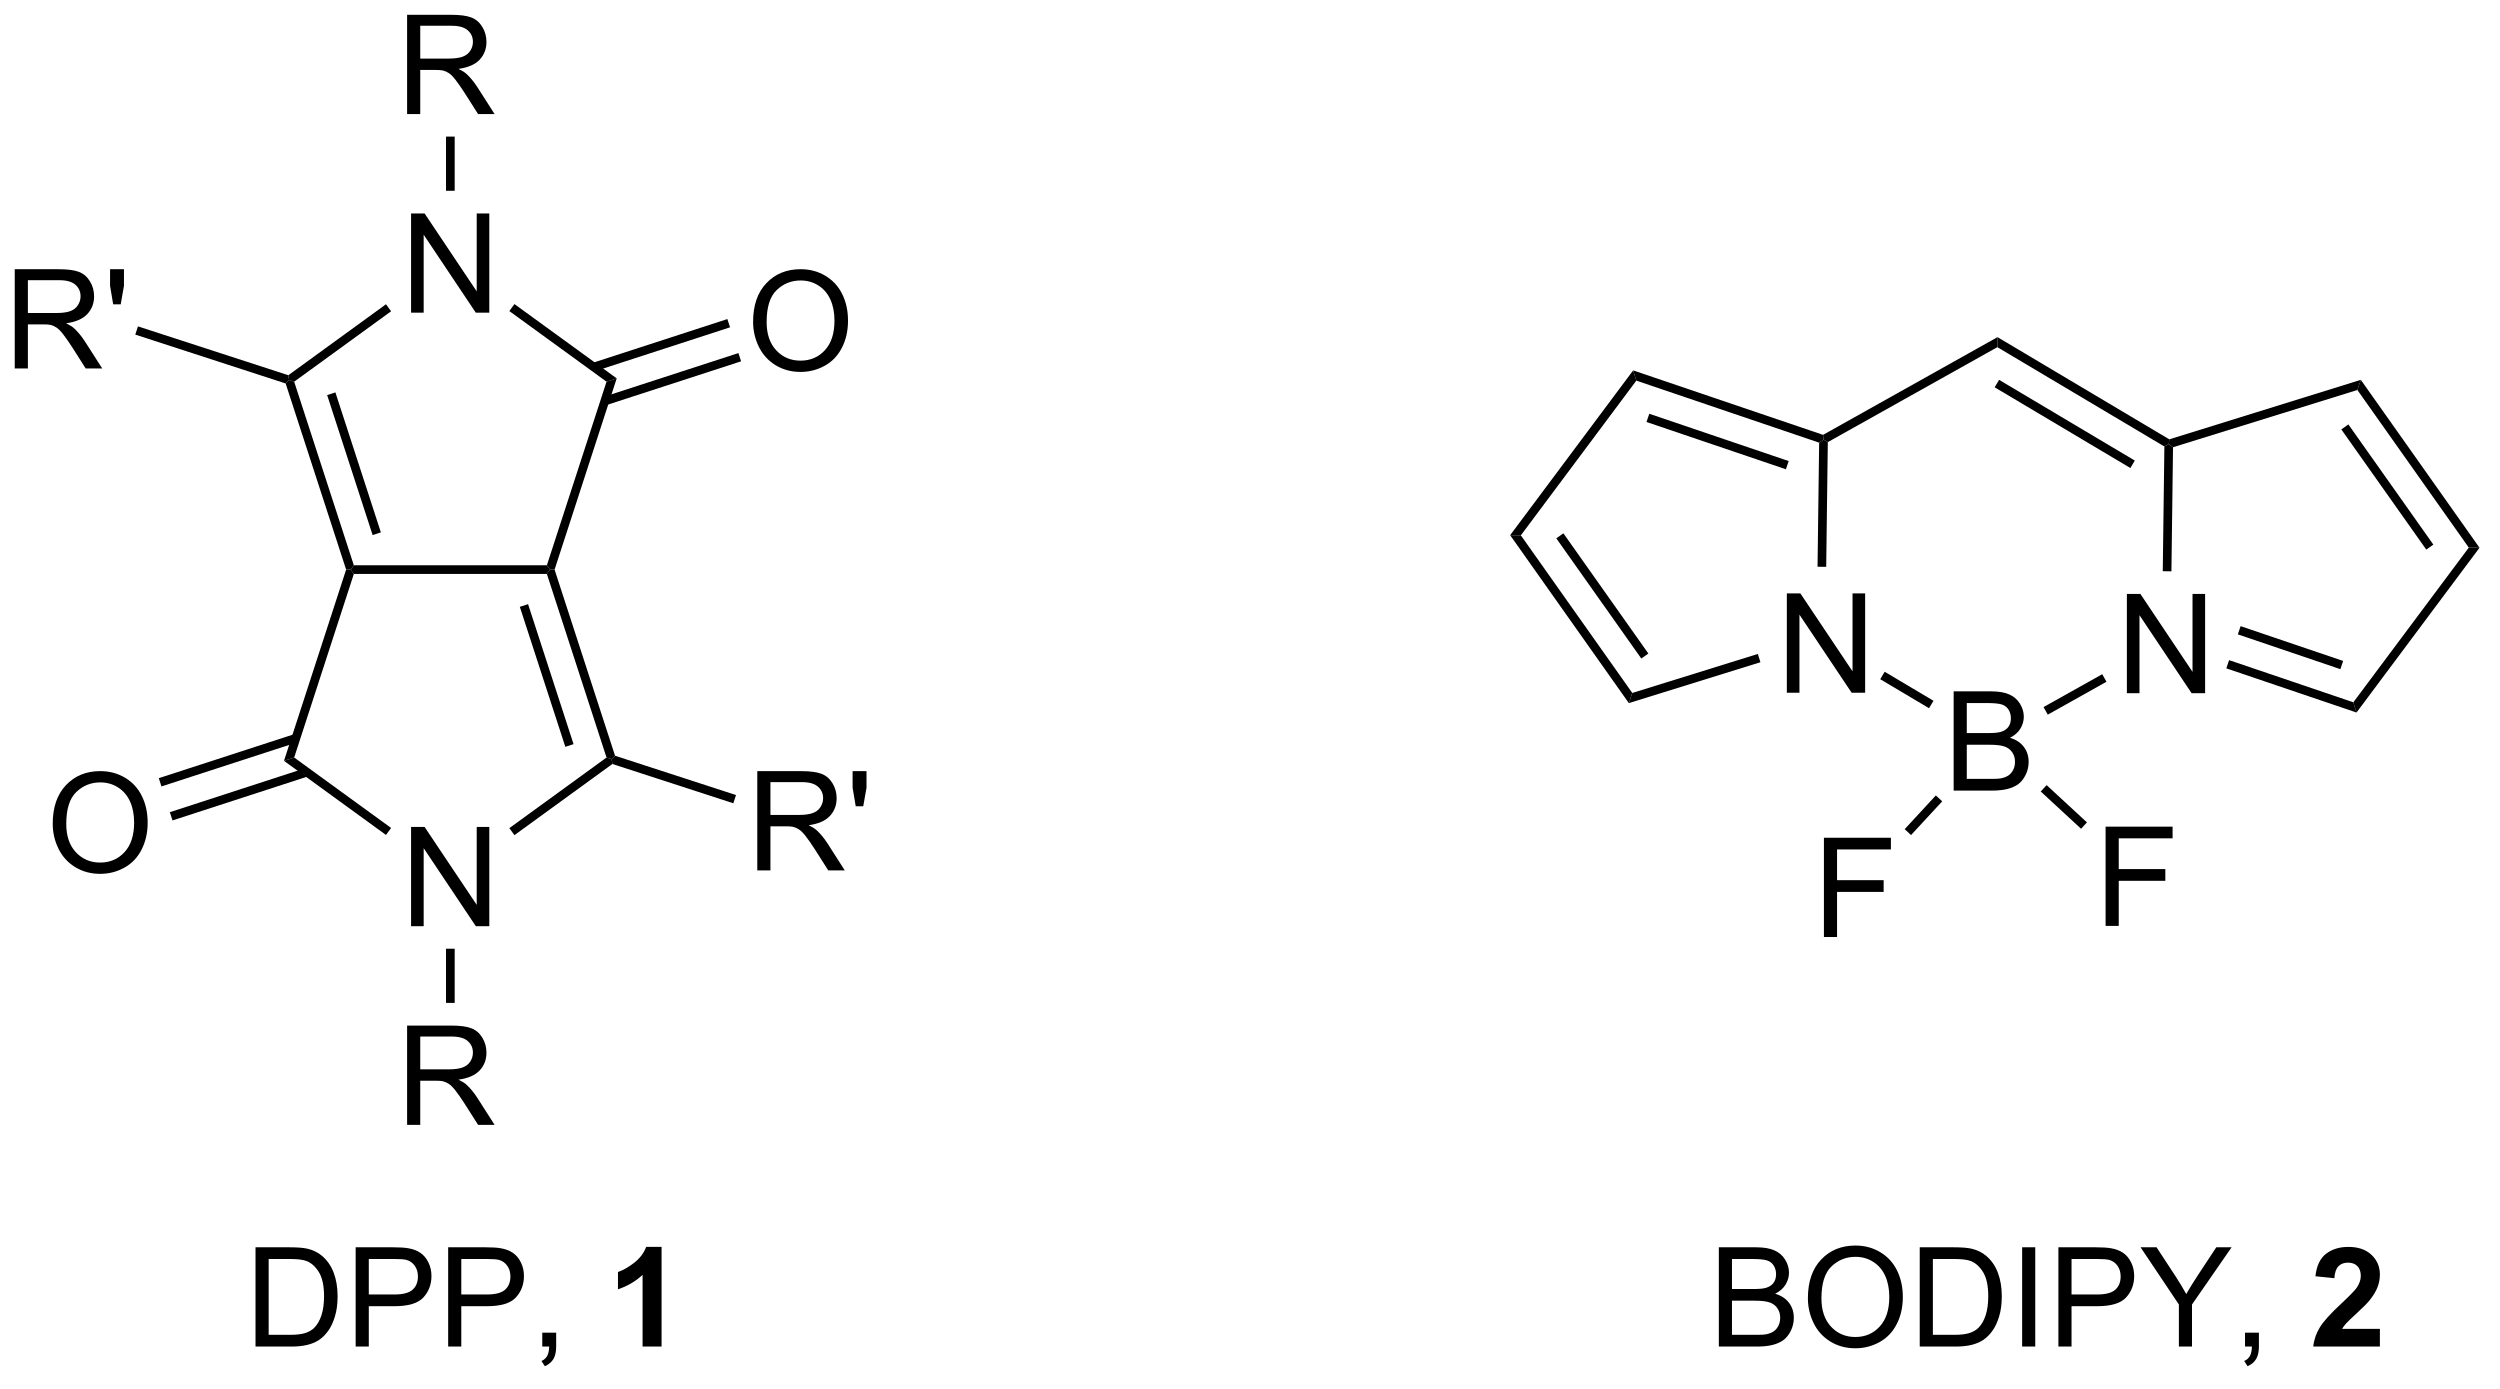 <?xml version="1.0" encoding="UTF-8"?>
<!DOCTYPE svg PUBLIC '-//W3C//DTD SVG 1.0//EN'
          'http://www.w3.org/TR/2001/REC-SVG-20010904/DTD/svg10.dtd'>
<svg stroke-dasharray="none" shape-rendering="auto" xmlns="http://www.w3.org/2000/svg" font-family="'Dialog'" text-rendering="auto" width="90" fill-opacity="1" color-interpolation="auto" color-rendering="auto" preserveAspectRatio="xMidYMid meet" font-size="12px" viewBox="0 0 90 50" fill="black" xmlns:xlink="http://www.w3.org/1999/xlink" stroke="black" image-rendering="auto" stroke-miterlimit="10" stroke-linecap="square" stroke-linejoin="miter" font-style="normal" stroke-width="1" height="50" stroke-dashoffset="0" font-weight="normal" stroke-opacity="1"
><!--Generated by the Batik Graphics2D SVG Generator--><defs id="genericDefs"
  /><g
  ><defs id="defs1"
    ><clipPath clipPathUnits="userSpaceOnUse" id="clipPath1"
      ><path d="M2.262 1.596 L150.528 1.596 L150.528 83.791 L2.262 83.791 L2.262 1.596 Z"
      /></clipPath
      ><clipPath clipPathUnits="userSpaceOnUse" id="clipPath2"
      ><path d="M198.741 193.359 L198.741 273.269 L342.884 273.269 L342.884 193.359 Z"
      /></clipPath
    ></defs
    ><g transform="scale(0.607,0.607) translate(-2.262,-1.596) matrix(1.029,0,0,1.029,-202.162,-197.294)"
    ><path d="M301.65 233.212 L301.65 227.485 L302.429 227.485 L305.437 231.98 L305.437 227.485 L306.163 227.485 L306.163 233.212 L305.385 233.212 L302.377 228.712 L302.377 233.212 L301.65 233.212 Z" stroke="none" clip-path="url(#clipPath2)"
    /></g
    ><g transform="matrix(0.624,0,0,0.624,-124.09,-120.73)"
    ><path d="M311.573 239.09 L311.573 233.363 L313.722 233.363 Q314.378 233.363 314.774 233.538 Q315.172 233.71 315.396 234.072 Q315.62 234.434 315.62 234.827 Q315.62 235.194 315.42 235.52 Q315.222 235.843 314.821 236.043 Q315.339 236.194 315.618 236.561 Q315.899 236.929 315.899 237.429 Q315.899 237.832 315.727 238.179 Q315.558 238.522 315.308 238.71 Q315.058 238.897 314.68 238.994 Q314.305 239.09 313.758 239.09 L311.573 239.09 ZM312.331 235.77 L313.571 235.77 Q314.073 235.77 314.292 235.702 Q314.581 235.616 314.727 235.418 Q314.875 235.218 314.875 234.918 Q314.875 234.632 314.737 234.416 Q314.602 234.2 314.347 234.119 Q314.094 234.038 313.477 234.038 L312.331 234.038 L312.331 235.77 ZM312.331 238.413 L313.758 238.413 Q314.125 238.413 314.274 238.387 Q314.534 238.34 314.709 238.231 Q314.886 238.121 314.998 237.913 Q315.112 237.702 315.112 237.429 Q315.112 237.108 314.948 236.874 Q314.784 236.637 314.493 236.541 Q314.204 236.444 313.657 236.444 L312.331 236.444 L312.331 238.413 Z" stroke="none" clip-path="url(#clipPath2)"
    /></g
    ><g transform="matrix(0.624,0,0,0.624,-124.09,-120.73)"
    ><path d="M321.567 233.47 L321.567 227.743 L322.346 227.743 L325.354 232.238 L325.354 227.743 L326.08 227.743 L326.08 233.47 L325.301 233.47 L322.294 228.97 L322.294 233.47 L321.567 233.47 Z" stroke="none" clip-path="url(#clipPath2)"
    /></g
    ><g transform="matrix(0.624,0,0,0.624,-124.09,-120.73)"
    ><path d="M314.102 212.928 L314.094 213.506 L304.313 218.985 L304.065 218.838 L304.04 218.565 Z" stroke="none" clip-path="url(#clipPath2)"
    /></g
    ><g transform="matrix(0.624,0,0,0.624,-124.09,-120.73)"
    ><path d="M303.813 219.016 L304.065 218.838 L304.313 218.985 L304.22 226.18 L303.72 226.174 Z" stroke="none" clip-path="url(#clipPath2)"
    /></g
    ><g transform="matrix(0.624,0,0,0.624,-124.09,-120.73)"
    ><path d="M307.338 232.663 L307.594 232.233 L310.409 233.907 L310.153 234.337 Z" stroke="none" clip-path="url(#clipPath2)"
    /></g
    ><g transform="matrix(0.624,0,0,0.624,-124.09,-120.73)"
    ><path d="M317.003 234.707 L316.758 234.271 L320.145 232.374 L320.389 232.81 Z" stroke="none" clip-path="url(#clipPath2)"
    /></g
    ><g transform="matrix(0.624,0,0,0.624,-124.09,-120.73)"
    ><path d="M324.137 226.439 L323.637 226.432 L323.73 219.237 L323.982 219.096 L324.229 219.28 Z" stroke="none" clip-path="url(#clipPath2)"
    /></g
    ><g transform="matrix(0.624,0,0,0.624,-124.09,-120.73)"
    ><path d="M324.014 218.824 L323.982 219.096 L323.73 219.237 L314.094 213.506 L314.102 212.928 ZM322.024 220.049 L314.195 215.392 L313.939 215.822 L321.769 220.479 Z" stroke="none" clip-path="url(#clipPath2)"
    /></g
    ><g transform="matrix(0.624,0,0,0.624,-124.09,-120.73)"
    ><path d="M327.303 232.036 L327.463 231.562 L334.631 233.995 L334.815 234.585 ZM327.968 230.076 L333.884 232.083 L334.044 231.609 L328.128 229.602 Z" stroke="none" clip-path="url(#clipPath2)"
    /></g
    ><g transform="matrix(0.624,0,0,0.624,-124.09,-120.73)"
    ><path d="M334.815 234.585 L334.631 233.995 L341.293 225.07 L341.911 225.078 Z" stroke="none" clip-path="url(#clipPath2)"
    /></g
    ><g transform="matrix(0.624,0,0,0.624,-124.09,-120.73)"
    ><path d="M341.911 225.078 L341.293 225.07 L334.865 215.977 L335.063 215.391 ZM339.248 224.897 L334.346 217.963 L333.938 218.251 L338.84 225.186 Z" stroke="none" clip-path="url(#clipPath2)"
    /></g
    ><g transform="matrix(0.624,0,0,0.624,-124.09,-120.73)"
    ><path d="M335.063 215.391 L334.865 215.977 L324.229 219.28 L323.982 219.096 L324.014 218.824 Z" stroke="none" clip-path="url(#clipPath2)"
    /></g
    ><g transform="matrix(0.624,0,0,0.624,-124.09,-120.73)"
    ><path d="M304.04 218.565 L304.065 218.838 L303.813 219.016 L293.266 215.437 L293.083 214.847 ZM302.056 220.078 L294.014 217.349 L293.853 217.823 L301.895 220.551 Z" stroke="none" clip-path="url(#clipPath2)"
    /></g
    ><g transform="matrix(0.624,0,0,0.624,-124.09,-120.73)"
    ><path d="M293.083 214.847 L293.266 215.437 L286.604 224.362 L285.986 224.354 Z" stroke="none" clip-path="url(#clipPath2)"
    /></g
    ><g transform="matrix(0.624,0,0,0.624,-124.09,-120.73)"
    ><path d="M285.986 224.354 L286.604 224.362 L293.033 233.456 L292.834 234.041 ZM288.649 224.535 L293.552 231.47 L293.96 231.181 L289.058 224.246 Z" stroke="none" clip-path="url(#clipPath2)"
    /></g
    ><g transform="matrix(0.624,0,0,0.624,-124.09,-120.73)"
    ><path d="M292.834 234.041 L293.033 233.456 L300.276 231.205 L300.425 231.683 Z" stroke="none" clip-path="url(#clipPath2)"
    /></g
    ><g transform="matrix(0.624,0,0,0.624,-124.09,-120.73)"
    ><path d="M320.339 246.895 L320.339 241.169 L324.204 241.169 L324.204 241.843 L321.097 241.843 L321.097 243.617 L323.785 243.617 L323.785 244.294 L321.097 244.294 L321.097 246.895 L320.339 246.895 Z" stroke="none" clip-path="url(#clipPath2)"
    /></g
    ><g transform="matrix(0.624,0,0,0.624,-124.09,-120.73)"
    ><path d="M316.596 239.14 L316.936 238.773 L319.263 240.923 L318.924 241.291 Z" stroke="none" clip-path="url(#clipPath2)"
    /></g
    ><g transform="matrix(0.624,0,0,0.624,-124.09,-120.73)"
    ><path d="M304.089 247.536 L304.089 241.809 L307.953 241.809 L307.953 242.484 L304.846 242.484 L304.846 244.257 L307.534 244.257 L307.534 244.934 L304.846 244.934 L304.846 247.536 L304.089 247.536 Z" stroke="none" clip-path="url(#clipPath2)"
    /></g
    ><g transform="matrix(0.624,0,0,0.624,-124.09,-120.73)"
    ><path d="M310.545 239.368 L310.913 239.708 L309.114 241.654 L308.747 241.314 Z" stroke="none" clip-path="url(#clipPath2)"
    /></g
    ><g transform="matrix(0.624,0,0,0.624,-124.09,-120.73)"
    ><path d="M222.578 211.518 L222.578 205.791 L223.357 205.791 L226.365 210.286 L226.365 205.791 L227.091 205.791 L227.091 211.518 L226.313 211.518 L223.305 207.018 L223.305 211.518 L222.578 211.518 Z" stroke="none" clip-path="url(#clipPath2)"
    /></g
    ><g transform="matrix(0.624,0,0,0.624,-124.09,-120.73)"
    ><path d="M219.276 226.59 L219.094 226.34 L219.276 226.09 L230.412 226.09 L230.594 226.34 L230.412 226.59 Z" stroke="none" clip-path="url(#clipPath2)"
    /></g
    ><g transform="matrix(0.624,0,0,0.624,-124.09,-120.73)"
    ><path d="M230.857 226.34 L230.594 226.34 L230.412 226.09 L233.854 215.498 L234.442 215.307 Z" stroke="none" clip-path="url(#clipPath2)"
    /></g
    ><g transform="matrix(0.624,0,0,0.624,-124.09,-120.73)"
    ><path d="M234.442 215.307 L233.854 215.498 L228.247 211.424 L228.541 211.02 Z" stroke="none" clip-path="url(#clipPath2)"
    /></g
    ><g transform="matrix(0.624,0,0,0.624,-124.09,-120.73)"
    ><path d="M221.131 211.031 L221.425 211.436 L215.834 215.498 L215.54 215.403 L215.496 215.125 Z" stroke="none" clip-path="url(#clipPath2)"
    /></g
    ><g transform="matrix(0.624,0,0,0.624,-124.09,-120.73)"
    ><path d="M215.342 215.601 L215.54 215.403 L215.834 215.498 L219.276 226.09 L219.094 226.34 L218.831 226.34 ZM217.736 216.27 L220.36 224.347 L220.836 224.192 L218.212 216.116 Z" stroke="none" clip-path="url(#clipPath2)"
    /></g
    ><g transform="matrix(0.624,0,0,0.624,-124.09,-120.73)"
    ><path d="M222.578 246.911 L222.578 241.185 L223.357 241.185 L226.365 245.68 L226.365 241.185 L227.091 241.185 L227.091 246.911 L226.313 246.911 L223.305 242.411 L223.305 246.911 L222.578 246.911 Z" stroke="none" clip-path="url(#clipPath2)"
    /></g
    ><g transform="matrix(0.624,0,0,0.624,-124.09,-120.73)"
    ><path d="M218.831 226.34 L219.094 226.34 L219.276 226.59 L215.834 237.181 L215.246 237.372 Z" stroke="none" clip-path="url(#clipPath2)"
    /></g
    ><g transform="matrix(0.624,0,0,0.624,-124.09,-120.73)"
    ><path d="M215.246 237.372 L215.834 237.181 L221.425 241.244 L221.131 241.648 Z" stroke="none" clip-path="url(#clipPath2)"
    /></g
    ><g transform="matrix(0.624,0,0,0.624,-124.09,-120.73)"
    ><path d="M228.541 241.659 L228.247 241.255 L233.854 237.181 L234.148 237.277 L234.192 237.554 Z" stroke="none" clip-path="url(#clipPath2)"
    /></g
    ><g transform="matrix(0.624,0,0,0.624,-124.09,-120.73)"
    ><path d="M234.346 237.078 L234.148 237.277 L233.854 237.181 L230.412 226.59 L230.594 226.34 L230.857 226.34 ZM231.952 236.409 L229.328 228.333 L228.852 228.487 L231.477 236.563 Z" stroke="none" clip-path="url(#clipPath2)"
    /></g
    ><g transform="matrix(0.624,0,0,0.624,-124.09,-120.73)"
    ><path d="M242.31 212.047 Q242.31 210.62 243.076 209.815 Q243.841 209.008 245.052 209.008 Q245.844 209.008 246.479 209.388 Q247.117 209.766 247.451 210.443 Q247.786 211.12 247.786 211.979 Q247.786 212.852 247.435 213.539 Q247.083 214.227 246.438 214.581 Q245.794 214.935 245.047 214.935 Q244.24 214.935 243.602 214.544 Q242.966 214.151 242.638 213.477 Q242.31 212.8 242.31 212.047 ZM243.091 212.058 Q243.091 213.094 243.646 213.69 Q244.203 214.284 245.044 214.284 Q245.899 214.284 246.451 213.683 Q247.005 213.081 247.005 211.977 Q247.005 211.276 246.768 210.756 Q246.531 210.235 246.076 209.948 Q245.622 209.659 245.055 209.659 Q244.25 209.659 243.669 210.214 Q243.091 210.766 243.091 212.058 Z" stroke="none" clip-path="url(#clipPath2)"
    /></g
    ><g transform="matrix(0.624,0,0,0.624,-124.09,-120.73)"
    ><path d="M233.831 216.853 L241.618 214.323 L241.464 213.847 L233.677 216.377 ZM233.194 214.891 L240.981 212.361 L240.826 211.885 L233.039 214.415 Z" stroke="none" clip-path="url(#clipPath2)"
    /></g
    ><g transform="matrix(0.624,0,0,0.624,-124.09,-120.73)"
    ><path d="M201.904 241.004 Q201.904 239.577 202.67 238.772 Q203.435 237.965 204.646 237.965 Q205.438 237.965 206.073 238.345 Q206.712 238.723 207.045 239.4 Q207.381 240.077 207.381 240.936 Q207.381 241.809 207.029 242.496 Q206.678 243.184 206.032 243.538 Q205.389 243.892 204.641 243.892 Q203.834 243.892 203.196 243.501 Q202.56 243.108 202.232 242.434 Q201.904 241.757 201.904 241.004 ZM202.685 241.015 Q202.685 242.051 203.24 242.647 Q203.798 243.241 204.639 243.241 Q205.493 243.241 206.045 242.64 Q206.6 242.038 206.6 240.934 Q206.6 240.233 206.363 239.713 Q206.126 239.192 205.67 238.905 Q205.217 238.616 204.649 238.616 Q203.844 238.616 203.264 239.171 Q202.685 239.723 202.685 241.015 Z" stroke="none" clip-path="url(#clipPath2)"
    /></g
    ><g transform="matrix(0.624,0,0,0.624,-124.09,-120.73)"
    ><path d="M215.857 235.827 L208.023 238.372 L208.177 238.848 L216.012 236.302 ZM216.494 237.788 L208.66 240.334 L208.814 240.81 L216.649 238.264 Z" stroke="none" clip-path="url(#clipPath2)"
    /></g
    ><g transform="matrix(0.624,0,0,0.624,-124.09,-120.73)"
    ><path d="M199.713 214.736 L199.713 209.01 L202.252 209.01 Q203.018 209.01 203.416 209.163 Q203.814 209.317 204.051 209.708 Q204.291 210.098 204.291 210.572 Q204.291 211.181 203.895 211.601 Q203.502 212.018 202.676 212.129 Q202.978 212.275 203.135 212.416 Q203.465 212.721 203.762 213.176 L204.76 214.736 L203.806 214.736 L203.049 213.543 Q202.715 213.028 202.499 212.754 Q202.286 212.481 202.117 212.372 Q201.947 212.262 201.77 212.221 Q201.643 212.192 201.348 212.192 L200.471 212.192 L200.471 214.736 L199.713 214.736 ZM200.471 211.536 L202.098 211.536 Q202.619 211.536 202.911 211.429 Q203.205 211.322 203.356 211.085 Q203.51 210.848 203.51 210.572 Q203.51 210.166 203.213 209.905 Q202.918 209.643 202.283 209.643 L200.471 209.643 L200.471 211.536 ZM205.391 211.036 L205.212 209.965 L205.212 209.01 L206.014 209.01 L206.014 209.965 L205.826 211.036 L205.391 211.036 Z" stroke="none" clip-path="url(#clipPath2)"
    /></g
    ><g transform="matrix(0.624,0,0,0.624,-124.09,-120.73)"
    ><path d="M215.496 215.125 L215.54 215.403 L215.342 215.601 L206.667 212.782 L206.821 212.307 Z" stroke="none" clip-path="url(#clipPath2)"
    /></g
    ><g transform="matrix(0.624,0,0,0.624,-124.09,-120.73)"
    ><path d="M242.552 243.693 L242.552 237.967 L245.091 237.967 Q245.857 237.967 246.255 238.12 Q246.654 238.274 246.891 238.665 Q247.13 239.055 247.13 239.529 Q247.13 240.138 246.734 240.558 Q246.341 240.975 245.516 241.086 Q245.818 241.232 245.974 241.373 Q246.305 241.678 246.602 242.133 L247.599 243.693 L246.646 243.693 L245.888 242.5 Q245.555 241.985 245.339 241.711 Q245.125 241.438 244.956 241.329 Q244.786 241.219 244.609 241.178 Q244.482 241.149 244.188 241.149 L243.31 241.149 L243.31 243.693 L242.552 243.693 ZM243.31 240.493 L244.938 240.493 Q245.458 240.493 245.75 240.386 Q246.044 240.279 246.195 240.042 Q246.349 239.805 246.349 239.529 Q246.349 239.123 246.052 238.863 Q245.758 238.6 245.122 238.6 L243.31 238.6 L243.31 240.493 ZM248.231 239.993 L248.051 238.922 L248.051 237.967 L248.853 237.967 L248.853 238.922 L248.665 239.993 L248.231 239.993 Z" stroke="none" clip-path="url(#clipPath2)"
    /></g
    ><g transform="matrix(0.624,0,0,0.624,-124.09,-120.73)"
    ><path d="M234.192 237.554 L234.148 237.277 L234.346 237.078 L241.324 239.346 L241.17 239.821 Z" stroke="none" clip-path="url(#clipPath2)"
    /></g
    ><g transform="matrix(0.624,0,0,0.624,-124.09,-120.73)"
    ><path d="M222.349 258.372 L222.349 252.645 L224.888 252.645 Q225.654 252.645 226.052 252.799 Q226.451 252.952 226.688 253.343 Q226.927 253.733 226.927 254.207 Q226.927 254.817 226.532 255.236 Q226.138 255.653 225.313 255.765 Q225.615 255.911 225.771 256.051 Q226.102 256.356 226.399 256.812 L227.396 258.372 L226.443 258.372 L225.685 257.179 Q225.352 256.663 225.136 256.39 Q224.922 256.116 224.753 256.007 Q224.584 255.898 224.407 255.856 Q224.279 255.827 223.985 255.827 L223.107 255.827 L223.107 258.372 L222.349 258.372 ZM223.107 255.171 L224.735 255.171 Q225.256 255.171 225.547 255.064 Q225.841 254.957 225.993 254.72 Q226.146 254.483 226.146 254.207 Q226.146 253.801 225.849 253.541 Q225.555 253.278 224.92 253.278 L223.107 253.278 L223.107 255.171 Z" stroke="none" clip-path="url(#clipPath2)"
    /></g
    ><g transform="matrix(0.624,0,0,0.624,-124.09,-120.73)"
    ><path d="M224.594 248.211 L225.094 248.211 L225.094 251.337 L224.594 251.337 Z" stroke="none" clip-path="url(#clipPath2)"
    /></g
    ><g transform="matrix(0.624,0,0,0.624,-124.09,-120.73)"
    ><path d="M222.349 200.058 L222.349 194.331 L224.888 194.331 Q225.654 194.331 226.052 194.485 Q226.451 194.639 226.688 195.029 Q226.927 195.42 226.927 195.894 Q226.927 196.503 226.532 196.923 Q226.138 197.339 225.313 197.451 Q225.615 197.597 225.771 197.738 Q226.102 198.042 226.399 198.498 L227.396 200.058 L226.443 200.058 L225.685 198.865 Q225.352 198.35 225.136 198.076 Q224.922 197.803 224.753 197.693 Q224.584 197.584 224.407 197.542 Q224.279 197.514 223.985 197.514 L223.107 197.514 L223.107 200.058 L222.349 200.058 ZM223.107 196.857 L224.735 196.857 Q225.256 196.857 225.547 196.751 Q225.841 196.644 225.993 196.407 Q226.146 196.17 226.146 195.894 Q226.146 195.488 225.849 195.227 Q225.555 194.964 224.92 194.964 L223.107 194.964 L223.107 196.857 Z" stroke="none" clip-path="url(#clipPath2)"
    /></g
    ><g transform="matrix(0.624,0,0,0.624,-124.09,-120.73)"
    ><path d="M225.094 204.484 L224.594 204.484 L224.594 201.358 L225.094 201.358 Z" stroke="none" clip-path="url(#clipPath2)"
    /></g
    ><g transform="matrix(0.624,0,0,0.624,-124.09,-120.73)"
    ><path d="M213.604 271.164 L213.604 265.437 L215.578 265.437 Q216.245 265.437 216.596 265.518 Q217.089 265.633 217.438 265.93 Q217.891 266.312 218.115 266.909 Q218.339 267.502 218.339 268.268 Q218.339 268.922 218.185 269.427 Q218.034 269.93 217.794 270.26 Q217.557 270.588 217.274 270.779 Q216.992 270.969 216.591 271.068 Q216.19 271.164 215.672 271.164 L213.604 271.164 ZM214.362 270.487 L215.586 270.487 Q216.151 270.487 216.474 270.383 Q216.797 270.276 216.987 270.086 Q217.258 269.815 217.406 269.362 Q217.557 268.906 217.557 268.258 Q217.557 267.359 217.263 266.877 Q216.969 266.393 216.547 266.229 Q216.242 266.112 215.565 266.112 L214.362 266.112 L214.362 270.487 ZM219.381 271.164 L219.381 265.437 L221.543 265.437 Q222.113 265.437 222.413 265.492 Q222.835 265.562 223.119 265.76 Q223.405 265.956 223.579 266.312 Q223.754 266.666 223.754 267.094 Q223.754 267.823 223.288 268.331 Q222.824 268.836 221.608 268.836 L220.139 268.836 L220.139 271.164 L219.381 271.164 ZM220.139 268.159 L221.621 268.159 Q222.356 268.159 222.663 267.885 Q222.973 267.612 222.973 267.117 Q222.973 266.758 222.79 266.502 Q222.608 266.245 222.311 266.164 Q222.121 266.112 221.606 266.112 L220.139 266.112 L220.139 268.159 ZM224.718 271.164 L224.718 265.437 L226.879 265.437 Q227.449 265.437 227.749 265.492 Q228.171 265.562 228.454 265.76 Q228.741 265.956 228.915 266.312 Q229.09 266.666 229.09 267.094 Q229.09 267.823 228.624 268.331 Q228.16 268.836 226.944 268.836 L225.475 268.836 L225.475 271.164 L224.718 271.164 ZM225.475 268.159 L226.957 268.159 Q227.691 268.159 227.999 267.885 Q228.309 267.612 228.309 267.117 Q228.309 266.758 228.126 266.502 Q227.944 266.245 227.647 266.164 Q227.457 266.112 226.941 266.112 L225.475 266.112 L225.475 268.159 ZM230.147 271.164 L230.147 270.362 L230.949 270.362 L230.949 271.164 Q230.949 271.607 230.793 271.877 Q230.637 272.148 230.296 272.297 L230.1 271.997 Q230.324 271.898 230.428 271.708 Q230.535 271.521 230.546 271.164 L230.147 271.164 Z" stroke="none" clip-path="url(#clipPath2)"
    /></g
    ><g transform="matrix(0.624,0,0,0.624,-124.09,-120.73)"
    ><path d="M237.03 271.164 L235.934 271.164 L235.934 267.026 Q235.332 267.588 234.514 267.859 L234.514 266.862 Q234.944 266.721 235.447 266.331 Q235.952 265.937 236.139 265.414 L237.03 265.414 L237.03 271.164 Z" stroke="none" clip-path="url(#clipPath2)"
    /></g
    ><g transform="matrix(0.624,0,0,0.624,-124.09,-120.73)"
    ><path d="M298.026 271.164 L298.026 265.437 L300.175 265.437 Q300.831 265.437 301.227 265.612 Q301.625 265.784 301.849 266.146 Q302.073 266.508 302.073 266.901 Q302.073 267.268 301.873 267.594 Q301.675 267.916 301.274 268.117 Q301.792 268.268 302.07 268.635 Q302.352 269.002 302.352 269.502 Q302.352 269.906 302.18 270.252 Q302.01 270.596 301.76 270.784 Q301.51 270.971 301.133 271.068 Q300.758 271.164 300.211 271.164 L298.026 271.164 ZM298.784 267.844 L300.024 267.844 Q300.526 267.844 300.745 267.776 Q301.034 267.69 301.18 267.492 Q301.328 267.291 301.328 266.992 Q301.328 266.706 301.19 266.489 Q301.055 266.273 300.8 266.193 Q300.547 266.112 299.93 266.112 L298.784 266.112 L298.784 267.844 ZM298.784 270.487 L300.211 270.487 Q300.578 270.487 300.727 270.461 Q300.987 270.414 301.161 270.305 Q301.339 270.195 301.451 269.987 Q301.565 269.776 301.565 269.502 Q301.565 269.182 301.401 268.948 Q301.237 268.711 300.945 268.614 Q300.656 268.518 300.11 268.518 L298.784 268.518 L298.784 270.487 ZM303.164 268.375 Q303.164 266.948 303.93 266.143 Q304.695 265.336 305.906 265.336 Q306.698 265.336 307.333 265.716 Q307.971 266.094 308.305 266.771 Q308.641 267.448 308.641 268.307 Q308.641 269.18 308.289 269.867 Q307.938 270.555 307.292 270.909 Q306.649 271.263 305.901 271.263 Q305.094 271.263 304.456 270.872 Q303.82 270.479 303.492 269.805 Q303.164 269.127 303.164 268.375 ZM303.945 268.385 Q303.945 269.422 304.5 270.018 Q305.057 270.612 305.899 270.612 Q306.753 270.612 307.305 270.01 Q307.86 269.409 307.86 268.305 Q307.86 267.604 307.623 267.083 Q307.385 266.562 306.93 266.276 Q306.477 265.987 305.909 265.987 Q305.104 265.987 304.524 266.541 Q303.945 267.094 303.945 268.385 ZM309.616 271.164 L309.616 265.437 L311.59 265.437 Q312.257 265.437 312.608 265.518 Q313.1 265.633 313.449 265.93 Q313.902 266.312 314.126 266.909 Q314.35 267.502 314.35 268.268 Q314.35 268.922 314.197 269.427 Q314.046 269.93 313.806 270.26 Q313.569 270.588 313.285 270.779 Q313.004 270.969 312.603 271.068 Q312.202 271.164 311.684 271.164 L309.616 271.164 ZM310.374 270.487 L311.598 270.487 Q312.163 270.487 312.486 270.383 Q312.809 270.276 312.999 270.086 Q313.27 269.815 313.418 269.362 Q313.569 268.906 313.569 268.258 Q313.569 267.359 313.275 266.877 Q312.981 266.393 312.559 266.229 Q312.254 266.112 311.577 266.112 L310.374 266.112 L310.374 270.487 ZM315.524 271.164 L315.524 265.437 L316.281 265.437 L316.281 271.164 L315.524 271.164 ZM317.616 271.164 L317.616 265.437 L319.777 265.437 Q320.348 265.437 320.647 265.492 Q321.069 265.562 321.353 265.76 Q321.639 265.956 321.814 266.312 Q321.988 266.666 321.988 267.094 Q321.988 267.823 321.522 268.331 Q321.059 268.836 319.842 268.836 L318.374 268.836 L318.374 271.164 L317.616 271.164 ZM318.374 268.159 L319.856 268.159 Q320.59 268.159 320.897 267.885 Q321.207 267.612 321.207 267.117 Q321.207 266.758 321.025 266.502 Q320.842 266.245 320.546 266.164 Q320.356 266.112 319.84 266.112 L318.374 266.112 L318.374 268.159 ZM324.567 271.164 L324.567 268.737 L322.358 265.437 L323.28 265.437 L324.41 267.164 Q324.723 267.648 324.991 268.133 Q325.249 267.682 325.616 267.12 L326.725 265.437 L327.608 265.437 L325.324 268.737 L325.324 271.164 L324.567 271.164 ZM328.382 271.164 L328.382 270.362 L329.184 270.362 L329.184 271.164 Q329.184 271.607 329.027 271.877 Q328.871 272.148 328.53 272.297 L328.335 271.997 Q328.559 271.898 328.663 271.708 Q328.77 271.521 328.78 271.164 L328.382 271.164 Z" stroke="none" clip-path="url(#clipPath2)"
    /></g
    ><g transform="matrix(0.624,0,0,0.624,-124.09,-120.73)"
    ><path d="M336.163 270.143 L336.163 271.164 L332.317 271.164 Q332.379 270.586 332.692 270.068 Q333.004 269.549 333.926 268.695 Q334.668 268.002 334.835 267.758 Q335.061 267.416 335.061 267.086 Q335.061 266.719 334.863 266.521 Q334.668 266.323 334.319 266.323 Q333.975 266.323 333.772 266.531 Q333.569 266.737 333.538 267.219 L332.444 267.109 Q332.543 266.203 333.059 265.81 Q333.574 265.414 334.348 265.414 Q335.194 265.414 335.678 265.872 Q336.163 266.328 336.163 267.008 Q336.163 267.393 336.025 267.745 Q335.887 268.094 335.585 268.476 Q335.387 268.729 334.866 269.206 Q334.348 269.682 334.207 269.838 Q334.069 269.995 333.983 270.143 L336.163 270.143 Z" stroke="none" clip-path="url(#clipPath2)"
    /></g
  ></g
></svg
>
